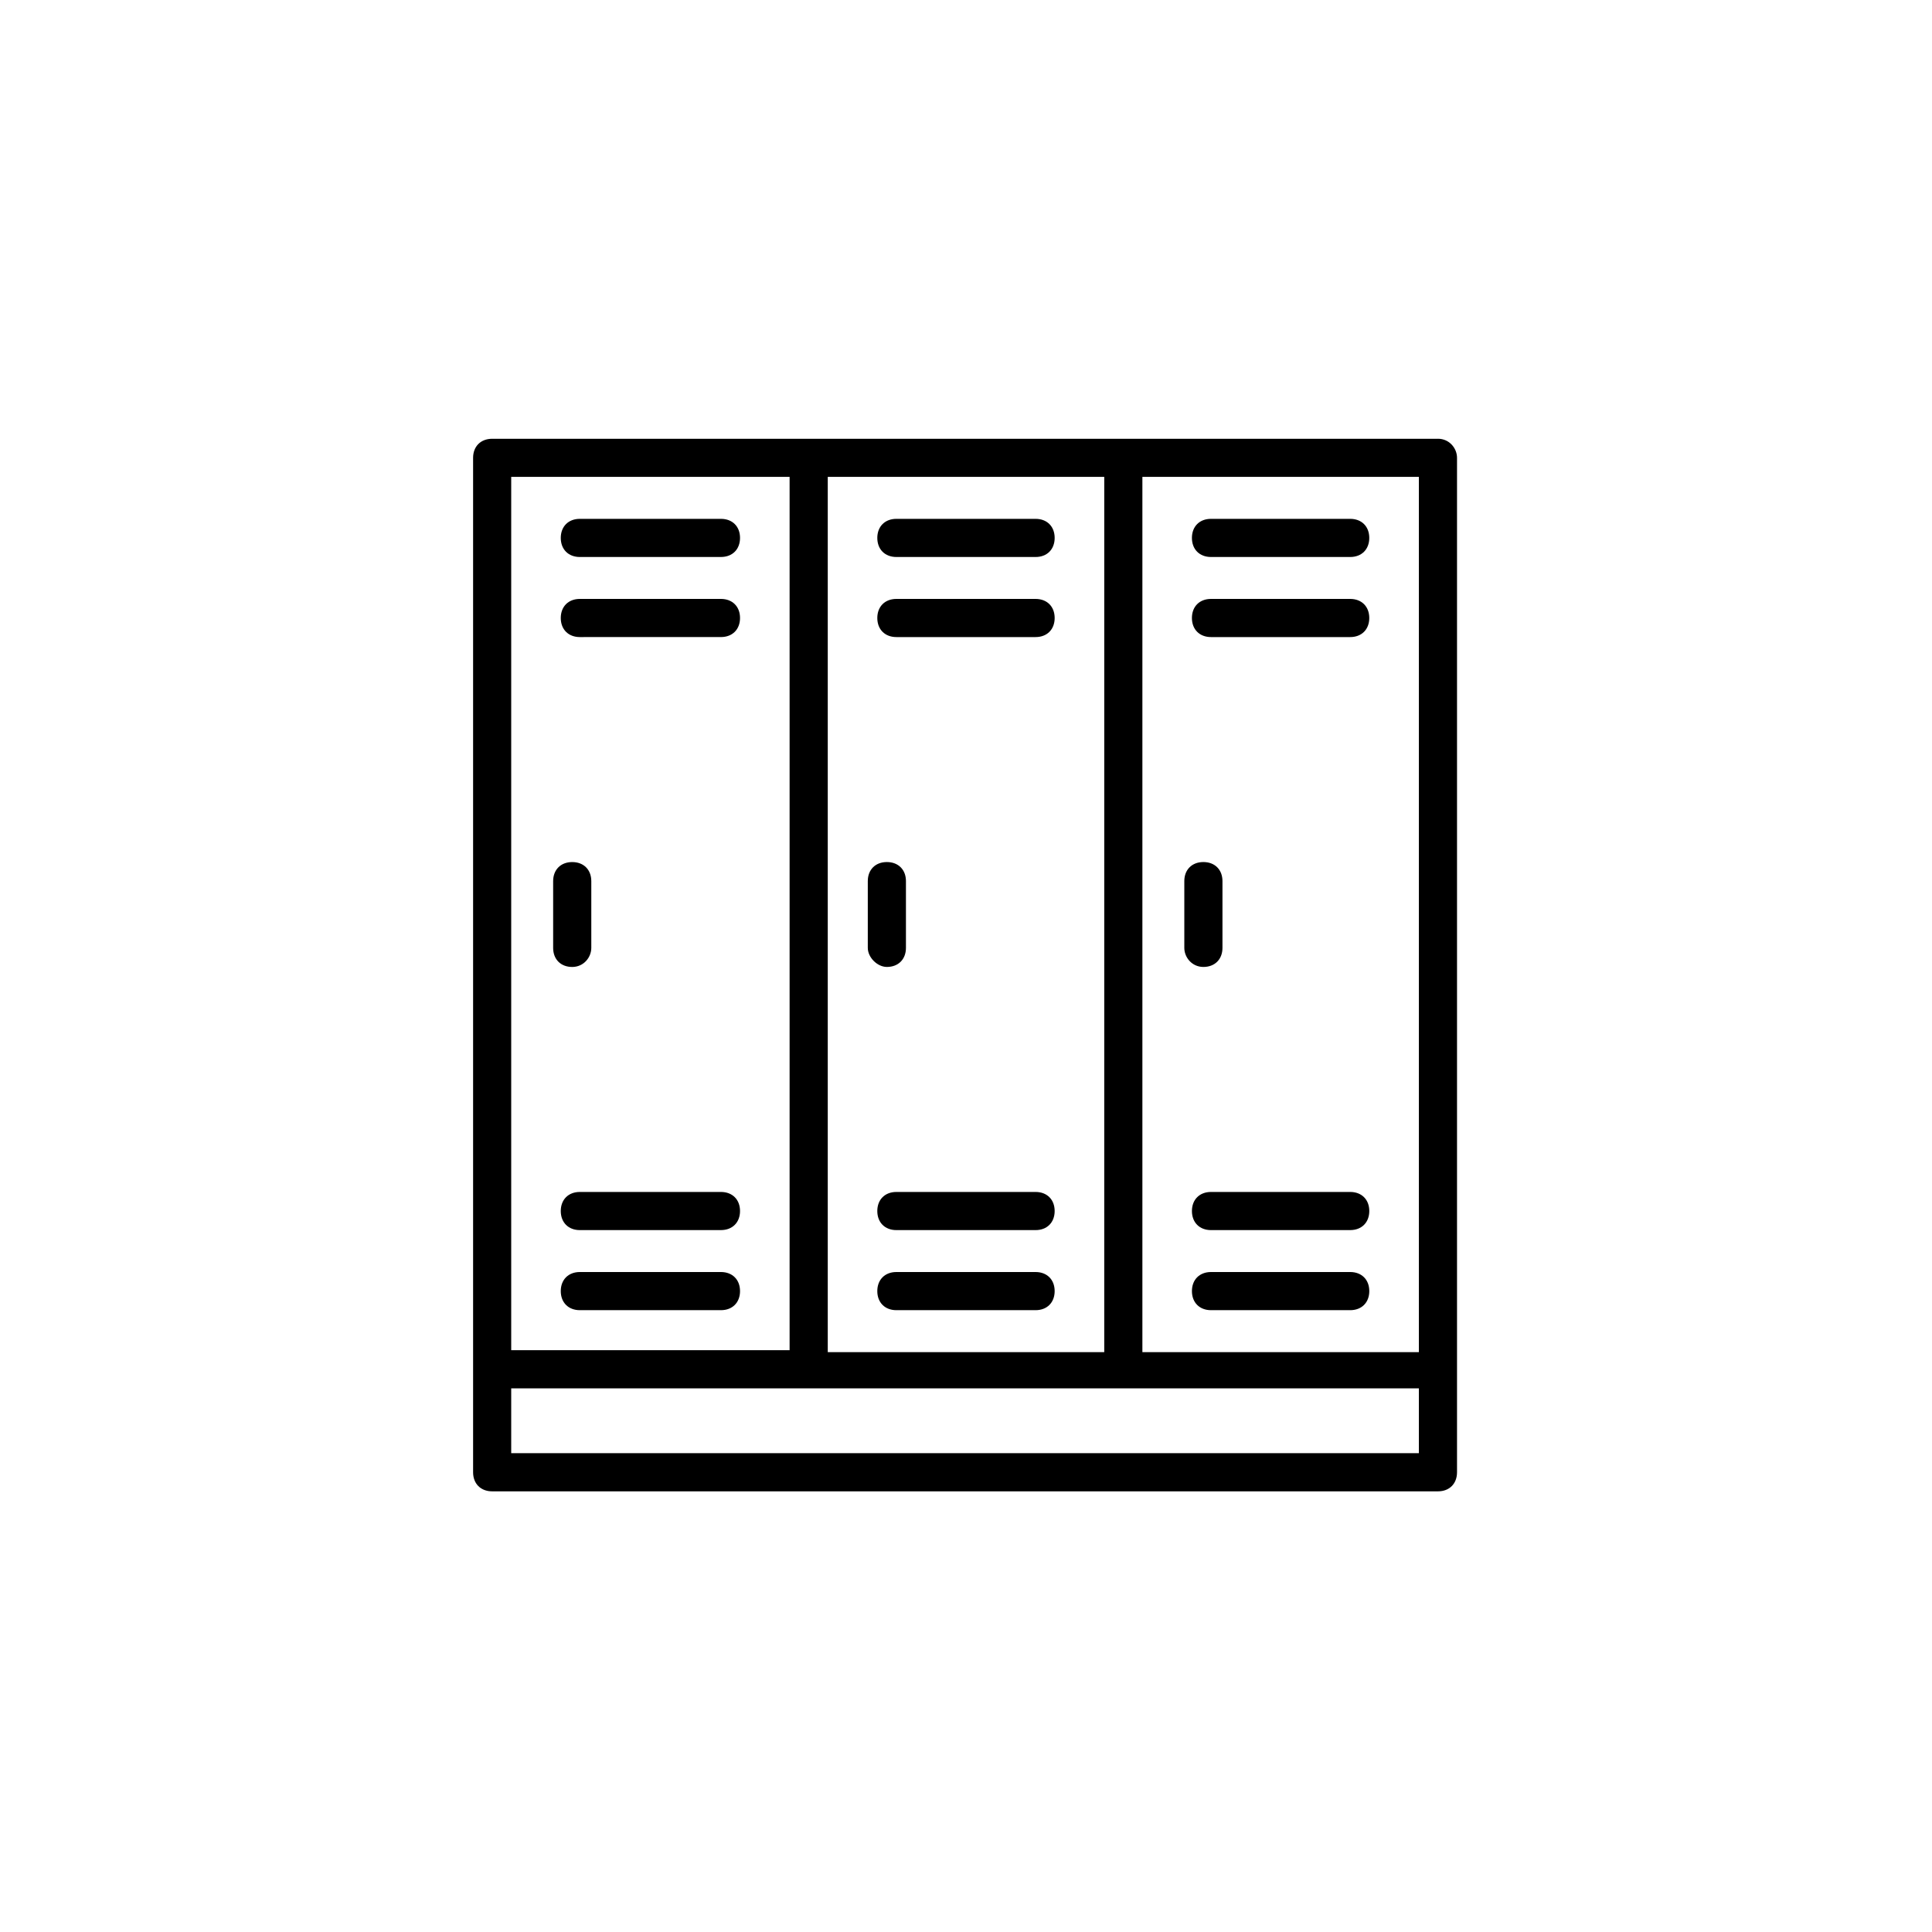 <?xml version="1.0" encoding="UTF-8"?>
<!-- Uploaded to: ICON Repo, www.iconrepo.com, Generator: ICON Repo Mixer Tools -->
<svg fill="#000000" width="800px" height="800px" version="1.1" viewBox="144 144 512 512" xmlns="http://www.w3.org/2000/svg">
 <g>
  <path d="m525.07 260.28h-250.64c-3.031 0-5.055 2.019-5.055 5.055v268.83c0 3.031 2.019 5.055 5.055 5.055h250.64c3.031 0 5.055-2.019 5.055-5.055v-268.84c0-2.527-2.023-5.051-5.055-5.051zm-5.055 242.05h-73.27v-231.95h73.273zm-83.379 0h-73.27v-231.95h73.273zm-157.16-231.95h73.777v231.44h-73.777zm240.54 258.73h-240.54v-17.18h240.54z"/>
  <path d="m300.7 395.2v-17.688c0-3.031-2.019-5.055-5.055-5.055-3.031 0-5.055 2.019-5.055 5.055v17.688c0 3.031 2.019 5.055 5.055 5.055 3.031-0.004 5.055-2.531 5.055-5.055z"/>
  <path d="m379.03 400.25c3.031 0 5.055-2.019 5.055-5.055v-17.688c0-3.031-2.019-5.055-5.055-5.055-3.031 0-5.055 2.019-5.055 5.055v17.688c0 2.527 2.527 5.055 5.055 5.055z"/>
  <path d="m462.91 400.25c3.031 0 5.055-2.019 5.055-5.055v-17.688c0-3.031-2.019-5.055-5.055-5.055-3.031 0-5.055 2.019-5.055 5.055v17.688c0.004 2.527 2.023 5.055 5.055 5.055z"/>
  <path d="m335.06 281.5h-37.395c-3.031 0-5.055 2.019-5.055 5.055 0 3.031 2.019 5.055 5.055 5.055l37.395-0.004c3.031 0 5.055-2.019 5.055-5.055 0-3.031-2.019-5.051-5.055-5.051z"/>
  <path d="m335.06 302.72h-37.395c-3.031 0-5.055 2.019-5.055 5.055 0 3.031 2.019 5.055 5.055 5.055l37.395-0.004c3.031 0 5.055-2.019 5.055-5.055 0-3.027-2.019-5.051-5.055-5.051z"/>
  <path d="m381.55 291.61h36.891c3.031 0 5.055-2.019 5.055-5.055 0-3.031-2.019-5.055-5.055-5.055h-36.891c-3.031 0-5.055 2.019-5.055 5.055 0 3.035 2.023 5.055 5.055 5.055z"/>
  <path d="m381.55 312.83h36.891c3.031 0 5.055-2.019 5.055-5.055 0-3.031-2.019-5.055-5.055-5.055h-36.891c-3.031 0-5.055 2.019-5.055 5.055 0 3.035 2.023 5.055 5.055 5.055z"/>
  <path d="m464.93 291.61h36.887c3.031 0 5.055-2.019 5.055-5.055 0-3.031-2.019-5.055-5.055-5.055h-36.891c-3.031 0-5.055 2.019-5.055 5.055 0.004 3.035 2.027 5.055 5.059 5.055z"/>
  <path d="m464.93 312.83h36.887c3.031 0 5.055-2.019 5.055-5.055 0-3.031-2.019-5.055-5.055-5.055h-36.891c-3.031 0-5.055 2.019-5.055 5.055 0.004 3.035 2.027 5.055 5.059 5.055z"/>
  <path d="m501.82 459.88h-36.891c-3.031 0-5.055 2.019-5.055 5.055 0 3.031 2.019 5.055 5.055 5.055l36.891-0.004c3.031 0 5.055-2.019 5.055-5.055 0-3.027-2.019-5.051-5.055-5.051z"/>
  <path d="m501.82 481.1h-36.891c-3.031 0-5.055 2.019-5.055 5.055 0 3.031 2.019 5.055 5.055 5.055h36.891c3.031 0 5.055-2.019 5.055-5.055 0-3.031-2.019-5.055-5.055-5.055z"/>
  <path d="m418.44 459.88h-36.891c-3.031 0-5.055 2.019-5.055 5.055 0 3.031 2.019 5.055 5.055 5.055h36.891c3.031 0 5.055-2.019 5.055-5.055 0-3.031-2.019-5.055-5.055-5.055z"/>
  <path d="m418.44 481.1h-36.891c-3.031 0-5.055 2.019-5.055 5.055 0 3.031 2.019 5.055 5.055 5.055h36.891c3.031 0 5.055-2.019 5.055-5.055 0-3.031-2.019-5.055-5.055-5.055z"/>
  <path d="m335.06 459.88h-37.395c-3.031 0-5.055 2.019-5.055 5.055 0 3.031 2.019 5.055 5.055 5.055l37.395-0.004c3.031 0 5.055-2.019 5.055-5.055 0-3.027-2.019-5.051-5.055-5.051z"/>
  <path d="m335.06 481.1h-37.395c-3.031 0-5.055 2.019-5.055 5.055 0 3.031 2.019 5.055 5.055 5.055h37.395c3.031 0 5.055-2.019 5.055-5.055 0-3.031-2.019-5.055-5.055-5.055z"/>
 </g>
</svg>